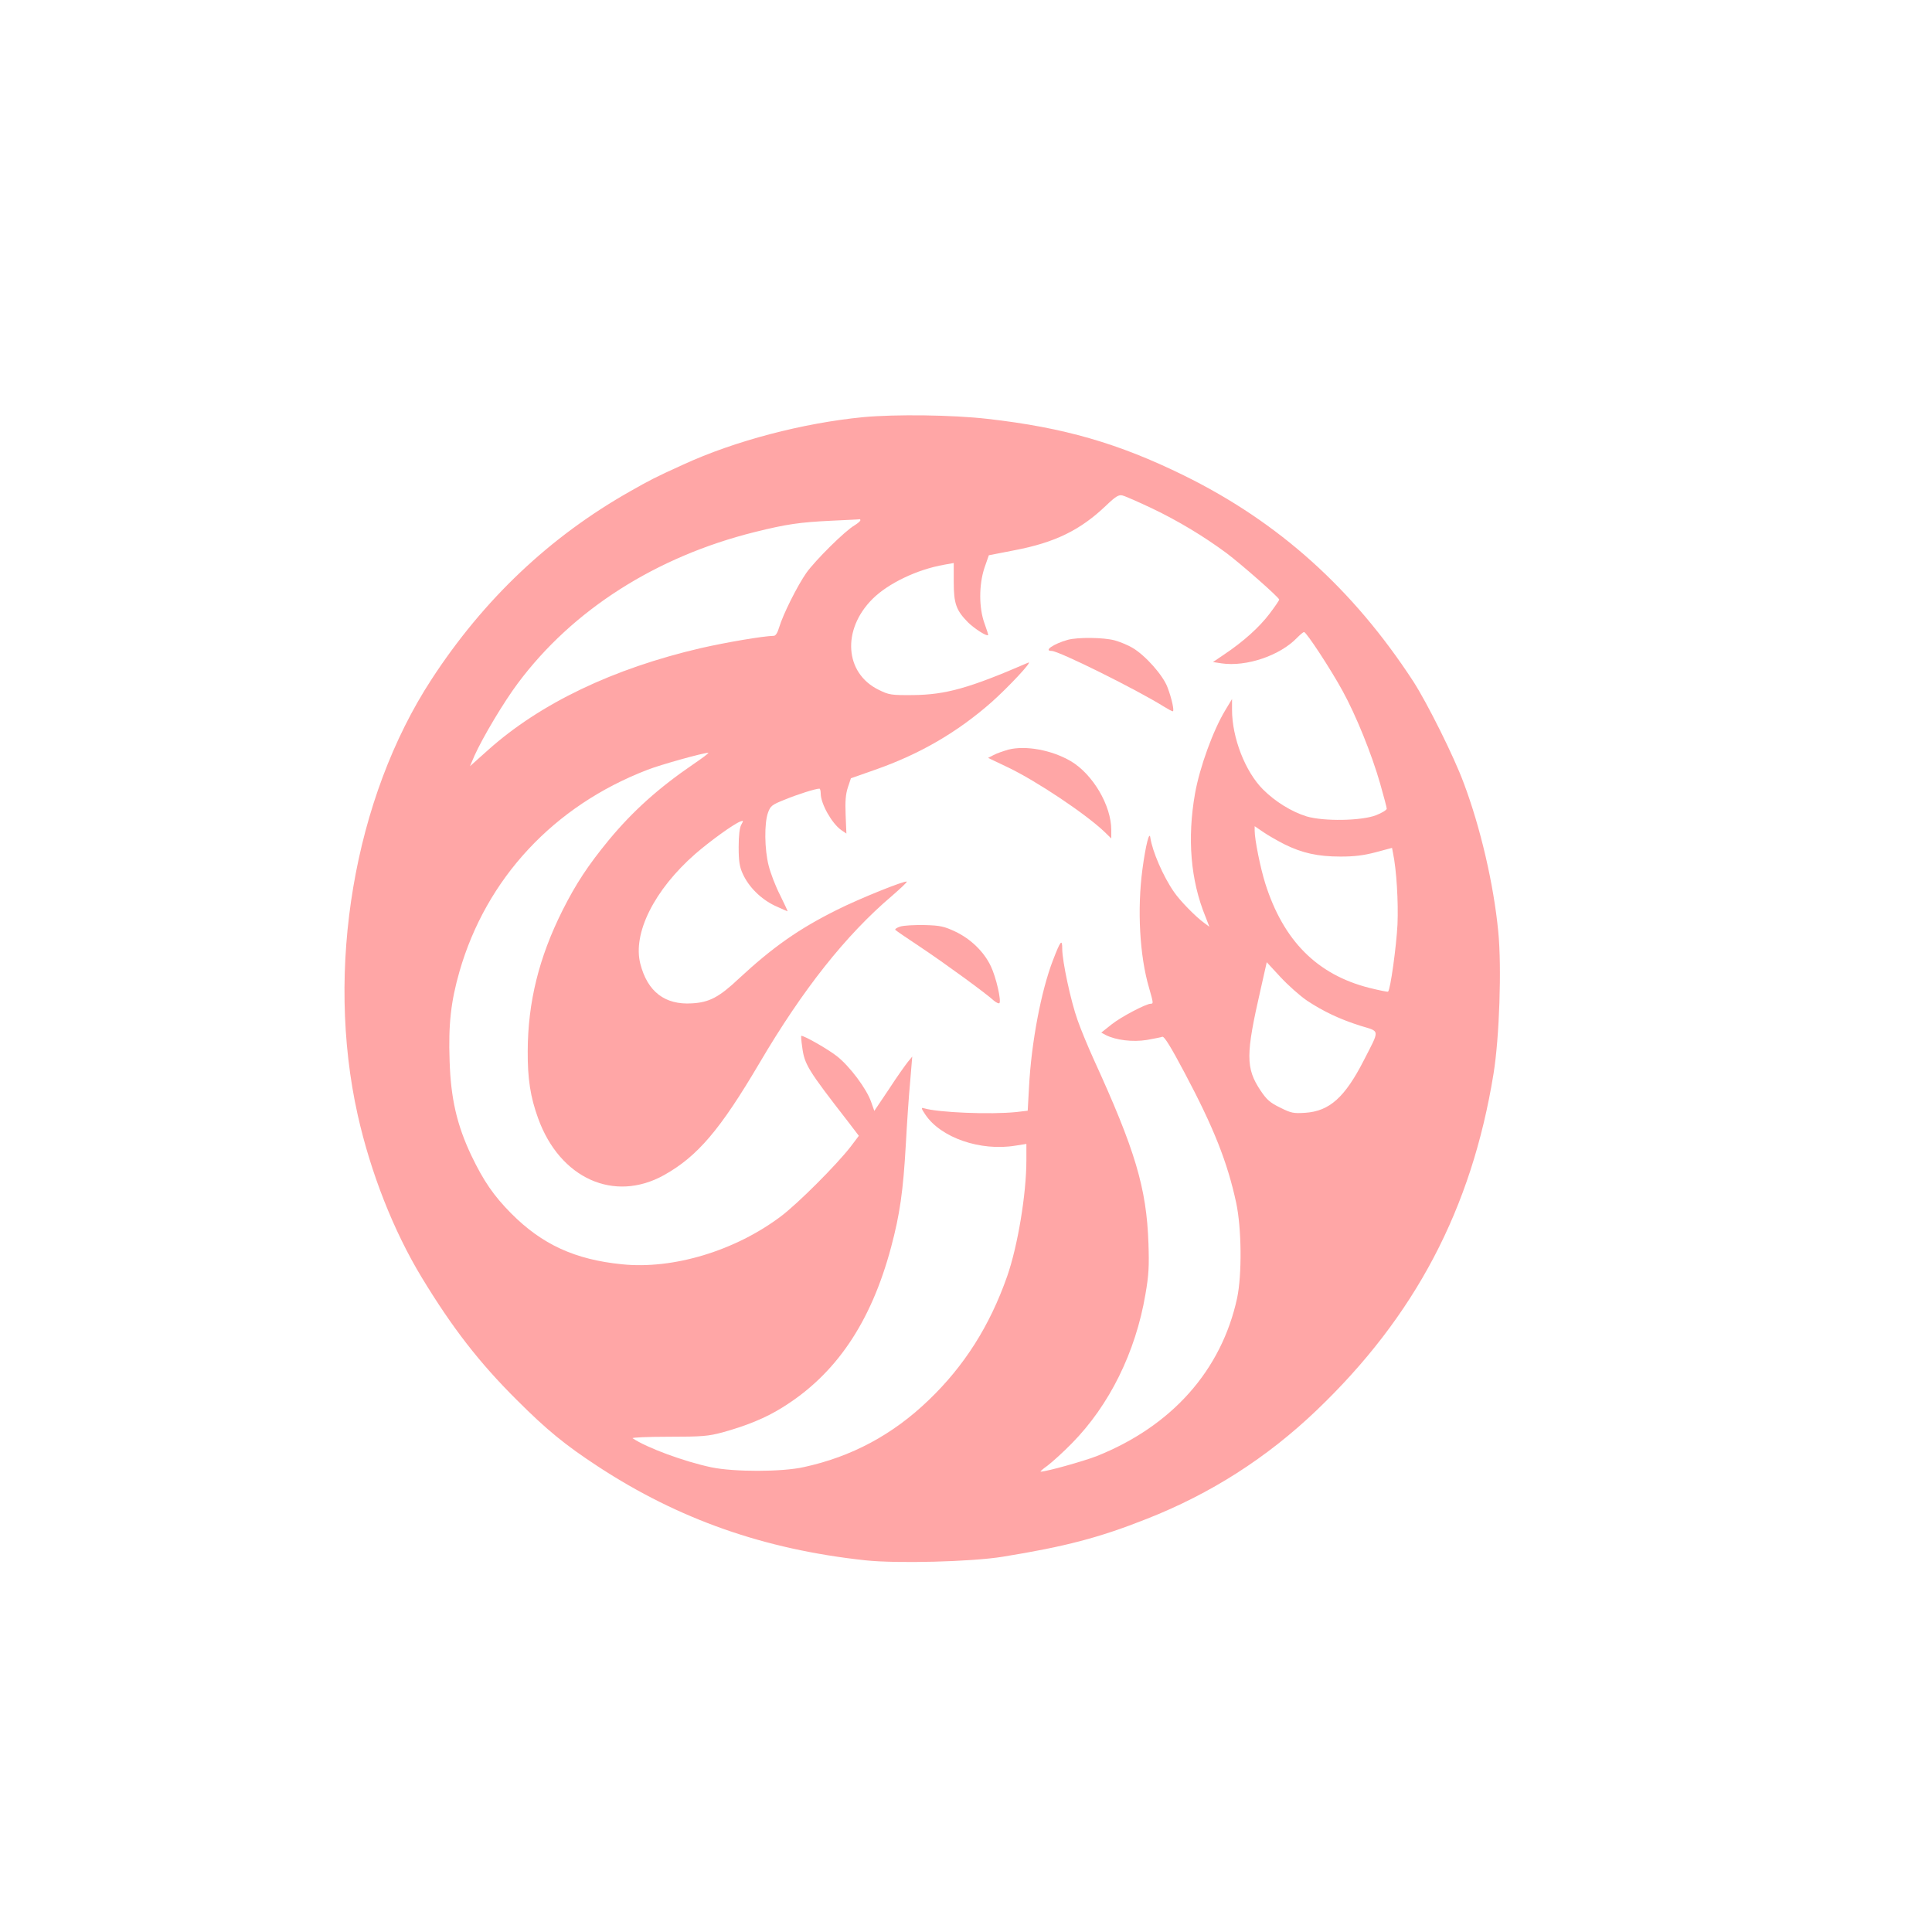 <?xml version="1.0" standalone="no"?>
<!DOCTYPE svg PUBLIC "-//W3C//DTD SVG 20010904//EN"
 "http://www.w3.org/TR/2001/REC-SVG-20010904/DTD/svg10.dtd">
<svg version="1.0" xmlns="http://www.w3.org/2000/svg"
 width="1024pt" height="1024pt" viewBox="0 0 1024 1024"
 preserveAspectRatio="xMidYMid meet">

<g transform="translate(0,1024) scale(0.1,-0.1)"
fill="#ffa6a6" stroke="none">
<path d="M4575 8029 c-319 -31 -682 -126 -955 -252 -148 -67 -176 -82 -280
-141 -426 -241 -776 -572 -1053 -997 -411 -630 -564 -1535 -391 -2309 69 -307
190 -615 340 -862 162 -267 305 -451 503 -648 160 -160 257 -239 431 -353 428
-280 880 -439 1416 -497 167 -18 563 -8 729 19 332 54 509 100 764 201 338
133 635 323 897 573 524 500 824 1070 940 1786 31 191 44 564 25 754 -24 249
-94 551 -183 787 -52 141 -193 423 -267 538 -320 491 -714 845 -1216 1092
-346 170 -635 254 -1042 300 -184 21 -485 25 -658 9z m1530 -483 c140 -67 273
-147 395 -237 81 -61 280 -236 280 -247 0 -4 -23 -38 -52 -76 -53 -70 -137
-146 -240 -215 l-59 -40 46 -7 c131 -19 309 41 400 136 16 16 32 30 37 30 12
0 142 -198 204 -312 71 -129 154 -334 199 -491 19 -67 35 -127 35 -133 0 -7
-26 -23 -57 -35 -79 -30 -277 -33 -368 -6 -80 25 -166 78 -231 143 -94 94
-164 274 -164 422 l0 57 -35 -58 c-66 -109 -136 -303 -161 -442 -42 -238 -24
-460 55 -653 l21 -54 -27 20 c-45 32 -130 119 -161 165 -57 82 -114 214 -125
287 -5 39 -25 -41 -42 -168 -28 -211 -15 -457 35 -627 23 -81 24 -85 9 -85
-25 0 -158 -70 -208 -110 l-54 -43 24 -13 c53 -27 142 -38 217 -26 38 7 76 14
83 17 10 3 46 -56 116 -188 156 -293 229 -478 275 -692 29 -136 31 -381 5
-505 -83 -383 -346 -679 -745 -838 -70 -27 -266 -82 -296 -82 -5 0 11 14 35
31 24 18 83 71 130 119 199 202 338 483 390 790 18 103 20 151 16 270 -10 294
-71 496 -290 975 -30 66 -69 160 -86 209 -36 101 -81 312 -81 377 0 55 -9 44
-49 -60 -63 -163 -115 -438 -127 -672 l-7 -126 -60 -7 c-137 -14 -412 -3 -490
20 -16 5 -15 0 7 -33 82 -123 292 -196 479 -165 l57 9 0 -86 c0 -180 -46 -456
-102 -616 -92 -262 -227 -475 -416 -656 -190 -183 -408 -300 -662 -355 -116
-26 -370 -26 -490 -1 -146 31 -343 104 -417 154 -6 4 80 8 190 8 179 0 211 3
286 23 127 35 228 76 316 131 284 175 471 450 578 851 46 172 64 296 78 545 6
110 16 260 23 332 l11 133 -23 -28 c-12 -15 -58 -79 -100 -144 l-78 -116 -17
48 c-24 69 -112 187 -180 241 -45 36 -172 109 -190 109 -2 0 0 -28 5 -61 12
-91 30 -120 242 -393 l58 -76 -43 -57 c-75 -97 -279 -301 -369 -369 -242 -183
-572 -283 -843 -255 -250 25 -424 105 -588 270 -92 93 -146 171 -211 307 -76
160 -109 302 -115 501 -7 196 7 315 52 473 142 494 500 879 997 1070 69 27
295 90 322 90 6 0 -30 -27 -80 -61 -183 -125 -319 -247 -446 -400 -112 -136
-176 -234 -247 -375 -125 -250 -183 -486 -184 -744 -1 -147 14 -244 55 -357
115 -319 403 -449 668 -301 177 99 297 240 505 593 230 391 458 679 703 887
45 39 81 73 78 75 -8 8 -252 -90 -371 -150 -201 -100 -339 -197 -518 -363
-106 -100 -158 -127 -250 -132 -143 -9 -235 62 -273 209 -42 162 74 393 291
583 82 71 203 158 239 172 17 6 17 5 5 -17 -9 -15 -14 -58 -14 -119 0 -76 5
-105 22 -142 32 -70 96 -133 169 -168 35 -16 66 -30 68 -30 2 0 -16 38 -39 85
-24 46 -51 117 -61 157 -22 86 -24 225 -3 282 13 35 21 41 89 68 68 28 163 58
183 58 4 0 7 -12 7 -27 1 -54 58 -156 108 -192 l28 -19 -4 98 c-3 73 0 111 12
147 l16 48 128 45 c237 83 435 198 617 358 91 81 222 221 195 210 -314 -136
-437 -170 -610 -172 -118 -1 -128 1 -183 28 -180 88 -196 318 -33 481 83 83
237 157 381 182 l50 9 0 -100 c0 -116 13 -151 76 -215 34 -33 99 -75 106 -67
2 1 -7 29 -19 62 -30 82 -30 205 0 295 l23 66 133 26 c217 41 352 107 489 238
50 48 67 58 86 53 14 -3 84 -34 156 -68z m-1545 -64 c0 -4 -14 -16 -30 -26
-51 -29 -207 -184 -256 -252 -48 -69 -124 -220 -145 -291 -8 -27 -18 -43 -28
-43 -55 -1 -250 -34 -386 -65 -465 -108 -852 -293 -1129 -541 l-95 -85 24 56
c43 96 155 284 230 384 290 389 733 671 1255 801 169 42 239 52 405 60 83 4
151 7 153 8 1 1 2 -2 2 -6z m2248 -1717 c93 -46 176 -65 297 -65 73 0 123 6
187 23 l86 23 5 -26 c19 -90 29 -261 24 -380 -6 -115 -37 -344 -50 -356 -2 -2
-47 7 -99 20 -277 70 -456 250 -552 554 -26 83 -56 232 -56 279 l0 24 44 -30
c24 -17 75 -46 114 -66z m120 -829 c88 -58 173 -98 283 -133 105 -32 103 -16
17 -184 -100 -195 -181 -268 -309 -277 -63 -4 -75 -2 -133 27 -54 26 -72 42
-105 91 -79 119 -79 190 1 538 l32 142 73 -79 c41 -44 104 -100 141 -125z"/>
<path d="M5660 6849 c-75 -21 -131 -59 -86 -59 38 0 451 -205 598 -297 21 -13
40 -23 44 -23 9 0 -5 67 -28 127 -23 63 -118 170 -185 209 -23 14 -66 32 -95
40 -60 16 -195 17 -248 3z"/>
<path d="M5345 6267 c-27 -8 -63 -20 -79 -29 l-29 -15 107 -51 c150 -72 409
-245 509 -340 l37 -36 0 45 c0 130 -98 296 -215 365 -101 59 -239 84 -330 61z"/>
<path d="M4771 5329 c-18 -6 -30 -14 -25 -18 5 -5 65 -46 133 -91 126 -84 347
-245 388 -283 13 -11 26 -17 30 -14 11 12 -17 136 -45 195 -36 77 -107 146
-190 185 -58 27 -79 32 -162 34 -52 1 -110 -2 -129 -8z"/>
</g>
</svg>
